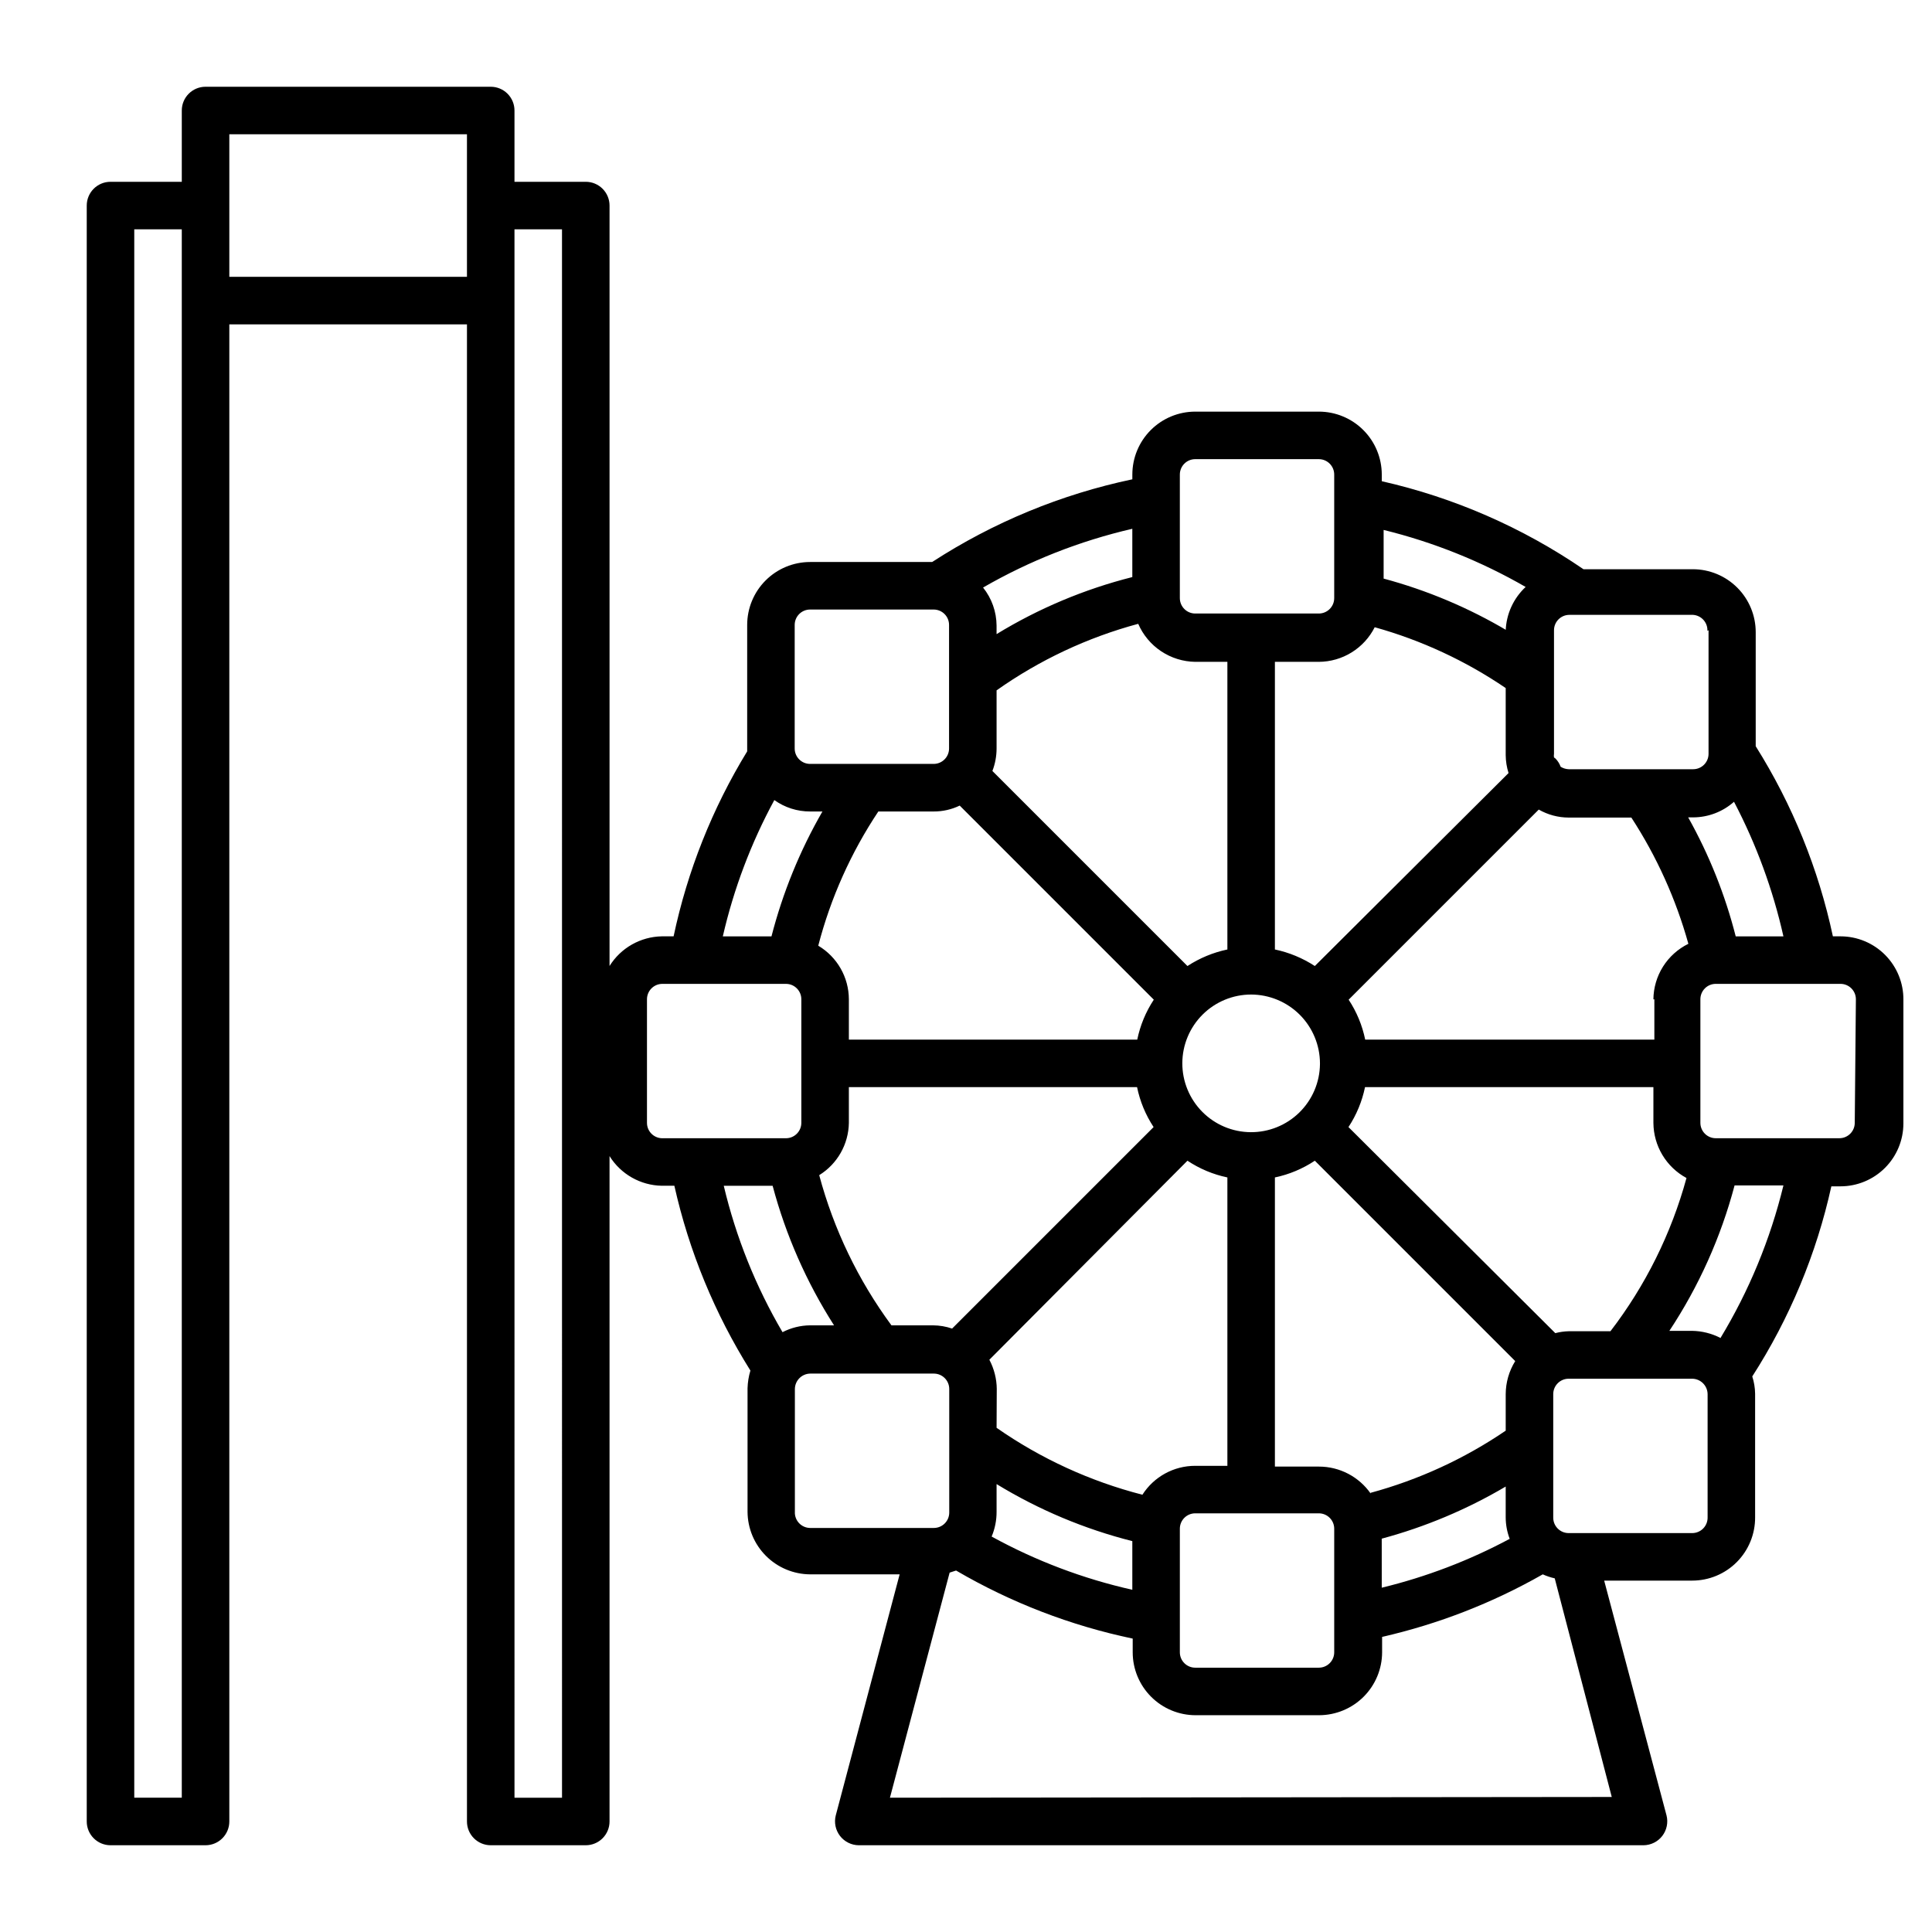 <?xml version="1.0" encoding="UTF-8"?>
<!-- Uploaded to: SVG Repo, www.svgrepo.com, Generator: SVG Repo Mixer Tools -->
<svg fill="#000000" width="800px" height="800px" version="1.1" viewBox="144 144 512 512" xmlns="http://www.w3.org/2000/svg">
 <path d="m631.75 392.14h-2.016c-3.812-17.863-10.734-34.918-20.453-50.383v-30.23 0.004c0-4.426-1.758-8.668-4.883-11.793-3.129-3.129-7.371-4.887-11.793-4.887h-28.969c-16.188-11.078-34.324-18.992-53.453-23.324v-1.762c0-4.426-1.758-8.668-4.887-11.793-3.125-3.129-7.367-4.887-11.793-4.887h-32.746c-4.422 0-8.664 1.758-11.793 4.887-3.125 3.125-4.883 7.367-4.883 11.793v1.258c-18.883 3.977-36.867 11.406-53.051 21.914h-32.344c-4.426 0-8.664 1.758-11.793 4.887-3.129 3.125-4.883 7.367-4.883 11.789v32.746 0.754 0.004c-9.238 15.113-15.832 31.691-19.5 49.023h-3.121c-5.652 0.102-10.867 3.059-13.855 7.859v-201.52c0-1.672-0.664-3.273-1.844-4.453-1.184-1.184-2.785-1.848-4.453-1.848h-18.895v-18.891c0-1.672-0.664-3.273-1.844-4.453-1.184-1.184-2.785-1.844-4.453-1.844h-75.57c-3.481 0-6.301 2.816-6.301 6.297v18.891h-18.891c-3.481 0-6.297 2.82-6.297 6.301v428.23c0 1.672 0.66 3.273 1.844 4.453 1.18 1.184 2.781 1.848 4.453 1.848h25.191c1.668 0 3.269-0.664 4.453-1.848 1.18-1.18 1.844-2.781 1.844-4.453v-396.75h62.977v396.75c0 1.672 0.66 3.273 1.844 4.453 1.18 1.184 2.781 1.848 4.453 1.848h25.191c1.668 0 3.269-0.664 4.453-1.848 1.18-1.18 1.844-2.781 1.844-4.453v-176.33c2.988 4.801 8.203 7.758 13.855 7.859h3.324c3.887 17.352 10.703 33.91 20.152 48.973-0.457 1.52-0.711 3.094-0.758 4.684v32.746c0.027 4.391 1.781 8.59 4.887 11.691 3.102 3.106 7.301 4.859 11.691 4.887h23.73l-16.93 63.883c-0.48 1.887-0.066 3.891 1.125 5.438 1.188 1.543 3.023 2.453 4.969 2.473h207.97c1.949-0.02 3.781-0.93 4.973-2.473 1.191-1.547 1.605-3.551 1.125-5.438l-16.523-62.223h23.324c4.441 0 8.699-1.77 11.828-4.918 3.129-3.148 4.875-7.418 4.848-11.859v-32.746c-0.02-1.559-0.277-3.102-0.754-4.586 9.91-15.422 17.008-32.477 20.957-50.379h2.418c4.422 0 8.664-1.758 11.793-4.887 3.129-3.125 4.883-7.367 4.883-11.789v-32.75c0.043-4.449-1.699-8.727-4.828-11.887-3.133-3.16-7.398-4.938-11.848-4.938zm-452.17-187.37h12.594v415.64l-12.594-0.004zm25.191-6.297v-18.895h62.977v37.785h-62.977zm88.168 421.94h-12.594l-0.004-415.64h12.594zm342.59-178.85v-0.004c0 2.254-1.828 4.082-4.082 4.082h-32.75c-2.254 0-4.078-1.828-4.078-4.082v-32.746c0-2.254 1.824-4.082 4.078-4.082h33.051c2.254 0 4.082 1.828 4.082 4.082zm-43.078 108.72h-32.746c-2.254 0-4.082-1.828-4.082-4.082v-32.746c0-2.254 1.828-4.082 4.082-4.082h32.746c2.242 0.027 4.055 1.84 4.082 4.082v32.645c0.027 1.102-0.391 2.164-1.16 2.953-0.77 0.785-1.82 1.23-2.922 1.23zm-212.61 70.129 15.82-59.652 1.715-0.555-0.004 0.004c14.527 8.492 30.332 14.586 46.805 18.035v3.629c0 4.422 1.758 8.664 4.883 11.789 3.129 3.129 7.371 4.887 11.793 4.887h32.746c4.418-0.016 8.652-1.777 11.777-4.898 3.125-3.125 4.887-7.359 4.898-11.777v-4.082c14.926-3.41 29.273-8.992 42.574-16.574 1.02 0.457 2.082 0.812 3.172 1.059l15.113 57.938zm-25.191-75.57v-32.746c0.027-2.242 1.836-4.055 4.082-4.082h32.746c2.254 0 4.082 1.828 4.082 4.082v32.746c0 2.254-1.828 4.082-4.082 4.082h-32.797c-1.109-0.012-2.168-0.477-2.926-1.285-0.762-0.809-1.16-1.891-1.105-3zm-39.195-103.28v-32.746c0-2.254 1.824-4.082 4.078-4.082h32.75c2.254 0 4.078 1.828 4.078 4.082v32.746c0 2.254-1.824 4.082-4.078 4.082h-32.898c-2.195-0.082-3.934-1.887-3.93-4.082zm43.227-136.03h32.746c2.254 0 4.082 1.824 4.082 4.078v32.75c0 2.254-1.828 4.082-4.082 4.082h-32.746c-2.254 0-4.082-1.828-4.082-4.082v-32.75c0-1.082 0.43-2.117 1.195-2.883s1.805-1.195 2.887-1.195zm102.07-39.852h32.746c2.254 0 4.082 1.828 4.082 4.082v32.746c0 2.254-1.828 4.082-4.082 4.082h-32.746c-2.254 0-4.082-1.828-4.082-4.082v-32.746c0-1.086 0.43-2.121 1.195-2.887s1.805-1.195 2.887-1.195zm136.03 45.344v32.746c0 2.254-1.824 4.082-4.078 4.082h-33c-0.75-0.031-1.48-0.258-2.117-0.656-0.293-0.809-0.758-1.547-1.359-2.168l-0.402-0.301c-0.055-0.316-0.055-0.641 0-0.957v-32.746c0-2.254 1.824-4.082 4.078-4.082h32.75c2.215 0.137 3.914 2.016 3.828 4.231zm-140.11 238.1c0-2.254 1.828-4.078 4.082-4.078h32.746c2.254 0 4.082 1.824 4.082 4.078v32.75c0 2.254-1.828 4.078-4.082 4.078h-32.746c-2.254 0-4.082-1.824-4.082-4.078zm4.082-229.73h8.516v76.227c-3.769 0.793-7.356 2.281-10.582 4.383l-51.691-51.691c0.73-1.898 1.105-3.914 1.109-5.945v-15.418c11.375-8.039 24.082-14.008 37.535-17.633 1.281 2.957 3.387 5.481 6.07 7.269 2.68 1.785 5.82 2.762 9.043 2.809zm32.746 0c3.074-0.016 6.086-0.879 8.699-2.5 2.613-1.617 4.731-3.926 6.113-6.672 12.371 3.449 24.098 8.895 34.715 16.121v17.785c0.016 1.609 0.27 3.203 0.754 4.738l-51.336 51.137c-3.227-2.102-6.816-3.59-10.582-4.383v-76.227zm0.301 106.61h0.004c-0.055 4.824-2.016 9.43-5.461 12.812-3.441 3.379-8.086 5.258-12.91 5.223s-9.441-1.98-12.832-5.414c-3.394-3.43-5.289-8.066-5.273-12.891 0.02-4.824 1.949-9.445 5.367-12.852s8.047-5.32 12.871-5.32c4.832 0.016 9.465 1.941 12.883 5.356 3.414 3.418 5.34 8.051 5.356 12.883zm-85.648 86.102h0.004c-0.027-2.707-0.703-5.367-1.965-7.762l52.496-52.746c3.211 2.137 6.805 3.644 10.582 4.434v76.426h-8.516c-5.672-0.012-10.953 2.879-14.004 7.66-13.84-3.555-26.926-9.562-38.645-17.734zm99.098 27.711 0.004-0.004c-3.125-4.477-8.238-7.148-13.703-7.152h-11.688v-76.629c3.777-0.789 7.367-2.297 10.582-4.434l53.102 53.102c-1.637 2.633-2.508 5.668-2.519 8.766v9.672c-10.941 7.449-23.047 13.016-35.82 16.477zm-108.92-182.33 51.438 51.438c-2.121 3.219-3.609 6.809-4.383 10.582h-76.426v-10.68c-0.016-5.836-3.098-11.23-8.113-14.207 3.289-12.66 8.672-24.684 15.922-35.57h14.66c2.391 0.008 4.75-0.523 6.902-1.562zm-29.371 84.086v-9.473h76.375c0.773 3.773 2.262 7.367 4.383 10.582l-53.402 53.402c-1.621-0.555-3.324-0.844-5.039-0.855h-11.031c-8.812-11.957-15.305-25.453-19.145-39.801 4.812-2.977 7.773-8.199 7.859-13.855zm39.145 95.723c11.164 6.816 23.293 11.91 35.973 15.117v12.898-0.004c-13.027-2.926-25.578-7.676-37.281-14.105 0.871-2.074 1.316-4.301 1.309-6.551zm102.07 14.461h0.004c11.52-3.098 22.57-7.742 32.848-13.805v8.16c0.008 1.949 0.367 3.875 1.059 5.695-10.711 5.734-22.102 10.086-33.906 12.949zm46-54.461-54.816-54.613c2.125-3.215 3.609-6.809 4.387-10.582h76.426v9.473c0.02 2.996 0.84 5.934 2.383 8.504 1.543 2.57 3.746 4.68 6.383 6.106-4.019 14.715-10.863 28.508-20.152 40.609h-11.082c-1.191 0.031-2.375 0.199-3.527 0.504zm26.25-88.469v10.68h-76.633c-0.773-3.773-2.258-7.363-4.383-10.582l50.383-50.383v0.004c2.406 1.379 5.133 2.109 7.91 2.117h16.625c6.715 10.312 11.812 21.594 15.113 33.453-2.754 1.352-5.082 3.445-6.719 6.039-1.637 2.598-2.519 5.602-2.551 8.672zm21.562-16.676c-2.805-11.02-7.039-21.621-12.598-31.539h1.312c3.992-0.012 7.844-1.48 10.832-4.133 5.906 11.266 10.312 23.258 13.098 35.672zm-60.457-80.961v-0.004c-10.266-6.098-21.316-10.758-32.852-13.855v-12.895c13.195 3.238 25.867 8.328 37.637 15.113-3.246 3.019-5.148 7.207-5.289 11.637zm-99.453-14.262c-12.684 3.203-24.809 8.301-35.973 15.117v-2.269c-0.027-3.664-1.285-7.215-3.578-10.074 12.344-7.117 25.672-12.363 39.551-15.57zm-94.867 59.098c2.762 1.977 6.074 3.035 9.473 3.023h3.273c-5.977 10.371-10.516 21.508-13.504 33.102h-12.895c2.891-12.605 7.484-24.758 13.652-36.125zm-0.453 102.22c3.488 13.09 8.977 25.562 16.273 36.98h-6.348c-2.543 0.027-5.047 0.648-7.305 1.812-7.09-12.086-12.336-25.16-15.57-38.793zm251.15 40.305c-2.312-1.18-4.863-1.82-7.457-1.863h-6.047c7.816-11.824 13.652-24.84 17.281-38.543h12.949c-3.473 14.281-9.113 27.941-16.727 40.508z"/>
</svg>